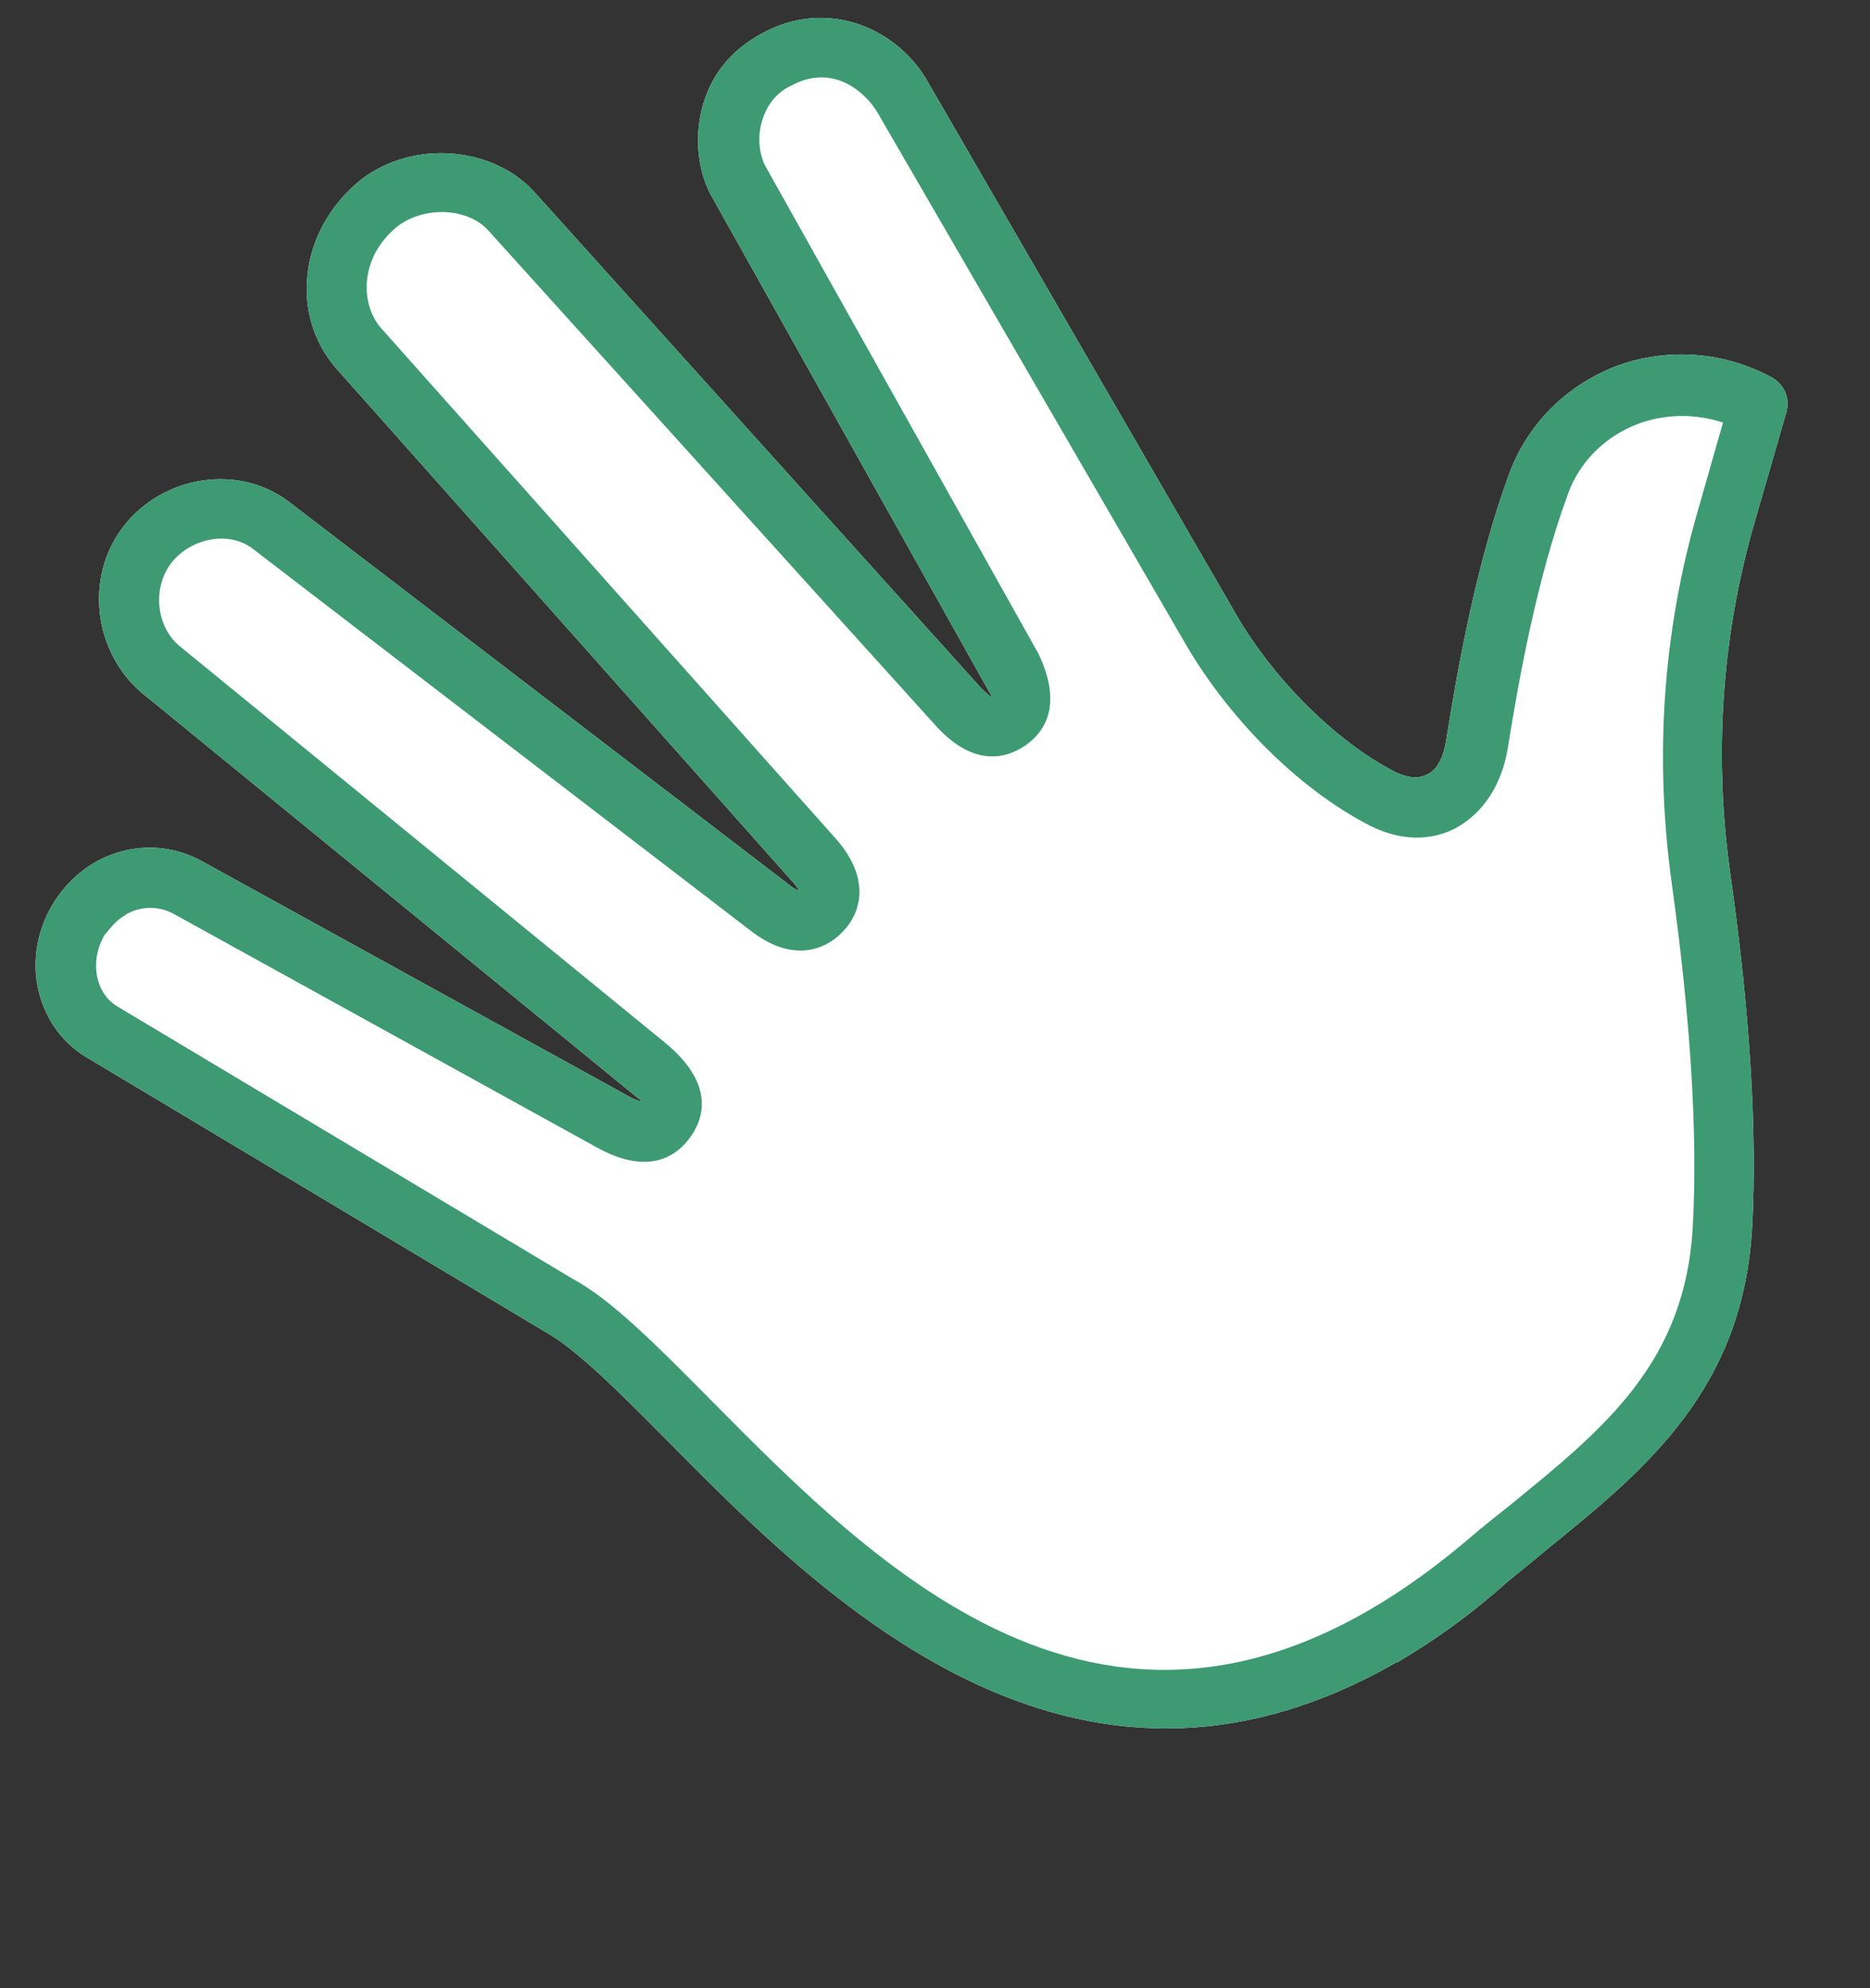 <?xml version="1.0" encoding="UTF-8"?>
<svg id="Layer_1" data-name="Layer 1" xmlns="http://www.w3.org/2000/svg" version="1.1" viewBox="0 0 377.9 401.8">
  <rect x="0" y="0" width="377.9" height="401.8" fill="#333333" stroke="none"/>
  <defs>
    <style>
      .cls-1 {
        fill: #3d9a73;
      }

      .cls-1, .cls-2 {
        stroke-width: 0px;
      }

      .cls-2 {
        fill: #fff;
      }
    </style>
  </defs>
  <g id="five_gesture_hand_stop" data-name="five, gesture, hand, stop">
    <path class="cls-2" d="M282.3,335.9c-65.7,37.8-116.1-13-147.4-44.7-10-10.1-18.6-18.7-25-22.2l-92.4-55.3c-5-3-8.3-7.7-9.7-13.4-1.5-6.2-.2-12.8,3.2-18.1,6.6-10.4,19.5-13.9,29.9-8.1l85.3,47c.8.5,2.9,1.6,3.7,1.5-.6-.3-2.5-1.9-3.1-2.4L28.5,139.9c-9.7-8.4-11.3-23.3-3.7-33.3,3.8-5.1,9.8-8.6,16.2-9.5,6.4-.9,12.5.6,17.5,4.4l100.3,76.8c1.4,1.2,2.2,1.6,2.7,1.7-.2-.3-.7-1.2-1.7-2.2l-92-103.5c-9.2-10.8-7.3-27.2,4.2-37.2,10.2-8.8,26.9-8,35.8,1.5l90.4,100.4c1.5,1.5,2.1,1.9,2.4,2-.3-.4-1.1-1.9-1.4-2.4l-55.1-98.4c-3-5-3.9-12.1-2.2-18.4,1.7-6.5,5.6-11.5,12-15,13.5-7.5,27.9-.8,33.8,10.1l61.3,105.9c7.7,13.9,20.7,26.9,32.9,33.2,1.7.8,4.2,1.7,6.3.6,2.2-.8,3.6-3.7,4.1-7.3,2.3-14.5,6.1-35.7,12.7-53.6,3.7-10,11.5-17.8,21.6-21.7,10.3-3.8,21.7-3,31.5,2.3,2.5,1.4,3.7,4.3,2.9,7l-6.7,23.2c-6.4,22.6-8,46.4-4.6,70.3,3.9,27.5,5.4,51.4,4.4,70.9-1.7,33.1-21.7,49.4-41.2,65.2-2.7,2.3-5.6,4.6-8.4,6.9-7.5,6.7-15,12-22.2,16.2h0Z"/>
  </g>
  <g id="five_gesture_hand_stop-2" data-name="five, gesture, hand, stop">
    <path class="cls-1" d="M282.3,335.9c-65.7,37.8-116.1-13-147.4-44.7-10-10.1-18.6-18.7-25-22.2l-92.4-55.3c-5-3-8.3-7.7-9.7-13.4-1.5-6.2-.2-12.8,3.2-18.1,6.6-10.4,19.5-13.9,29.9-8.1l85.3,47c.8.5,2.9,1.6,3.7,1.5-.6-.3-2.5-1.9-3.1-2.4L28.5,139.9c-9.7-8.4-11.3-23.3-3.7-33.3,3.8-5.1,9.8-8.6,16.2-9.5,6.4-.9,12.5.6,17.5,4.4l100.3,76.8c1.4,1.2,2.2,1.6,2.7,1.7-.2-.3-.7-1.2-1.7-2.2l-92-103.5c-9.2-10.8-7.3-27.2,4.2-37.2,10.2-8.8,26.9-8,35.8,1.5l90.4,100.4c1.5,1.5,2.1,1.9,2.4,2-.3-.4-1.1-1.9-1.4-2.4l-55.1-98.4c-3-5-3.9-12.1-2.2-18.4,1.7-6.5,5.6-11.5,12-15,13.5-7.5,27.9-.8,33.8,10.1l61.3,105.9c7.7,13.9,20.7,26.9,32.9,33.2,1.7.8,4.2,1.7,6.3.6,2.2-.8,3.6-3.7,4.1-7.3,2.3-14.5,6.1-35.7,12.7-53.6,3.7-10,11.5-17.8,21.6-21.7,10.3-3.8,21.7-3,31.5,2.3,2.5,1.4,3.7,4.3,2.9,7l-6.7,23.2c-6.4,22.6-8,46.4-4.6,70.3,3.9,27.5,5.4,51.4,4.4,70.9-1.7,33.1-21.7,49.4-41.2,65.2-2.7,2.3-5.6,4.6-8.4,6.9-7.5,6.7-15,12-22.2,16.2h0ZM25.4,184.9c-1.6.9-2.8,2.2-4,3.8h-.1c-1.7,2.7-2.3,6-1.6,9,.4,1.7,1.4,4.1,4,5.7l92.1,55.1c7.8,4.2,17,13.5,27.7,24.3,35.9,36.3,85.2,86.1,153.3,28.2,2.8-2.4,5.7-4.7,8.6-7,18.9-15.4,35.3-28.7,36.7-56.4,1-18.8-.5-41.9-4.2-68.6-3.6-25.7-1.9-51,5.1-75.4l5.2-18.2c-5.5-1.8-11.5-1.8-17,.2-6.8,2.5-12.1,7.8-14.4,14.4-6.2,16.9-9.9,37.4-12.1,51.2-1.2,7.4-5,13.2-10.6,16.2-5.2,2.7-11.3,2.5-17.4-.6-14.5-7.5-28.9-22-37.9-38l-61.5-106.1c-1.8-3.1-8.3-10.3-17.4-5.4-3.2,1.5-5.1,4.2-6,7.5-1,3.6-.2,7.1.9,9l55.1,98.4c4.9,10.4,1.2,15.7-2.6,18.4-3.3,2.3-9.9,4.9-17.8-3.5L98.7,46.6c-4.3-4.8-13.5-5-18.8-.5-7.2,6.2-7.1,15.2-3,20.1l92,103.3c7,7.9,5.3,14.9,1.3,18.9-1.7,1.8-8.5,7.7-18.9-.6L51.2,111c-2.1-1.7-5.2-2.5-8.3-2-3.3.5-6.4,2.3-8.3,4.8-3.8,5-3.1,12.7,1.6,16.7l98.4,80.4c9.2,7.7,8,14.3,5.2,18.5-2.4,3.6-8,8.7-19.2,2.5l-85.5-47.2c-3.1-1.7-6.8-1.6-9.8.2h0Z"/>
  </g>
</svg>
